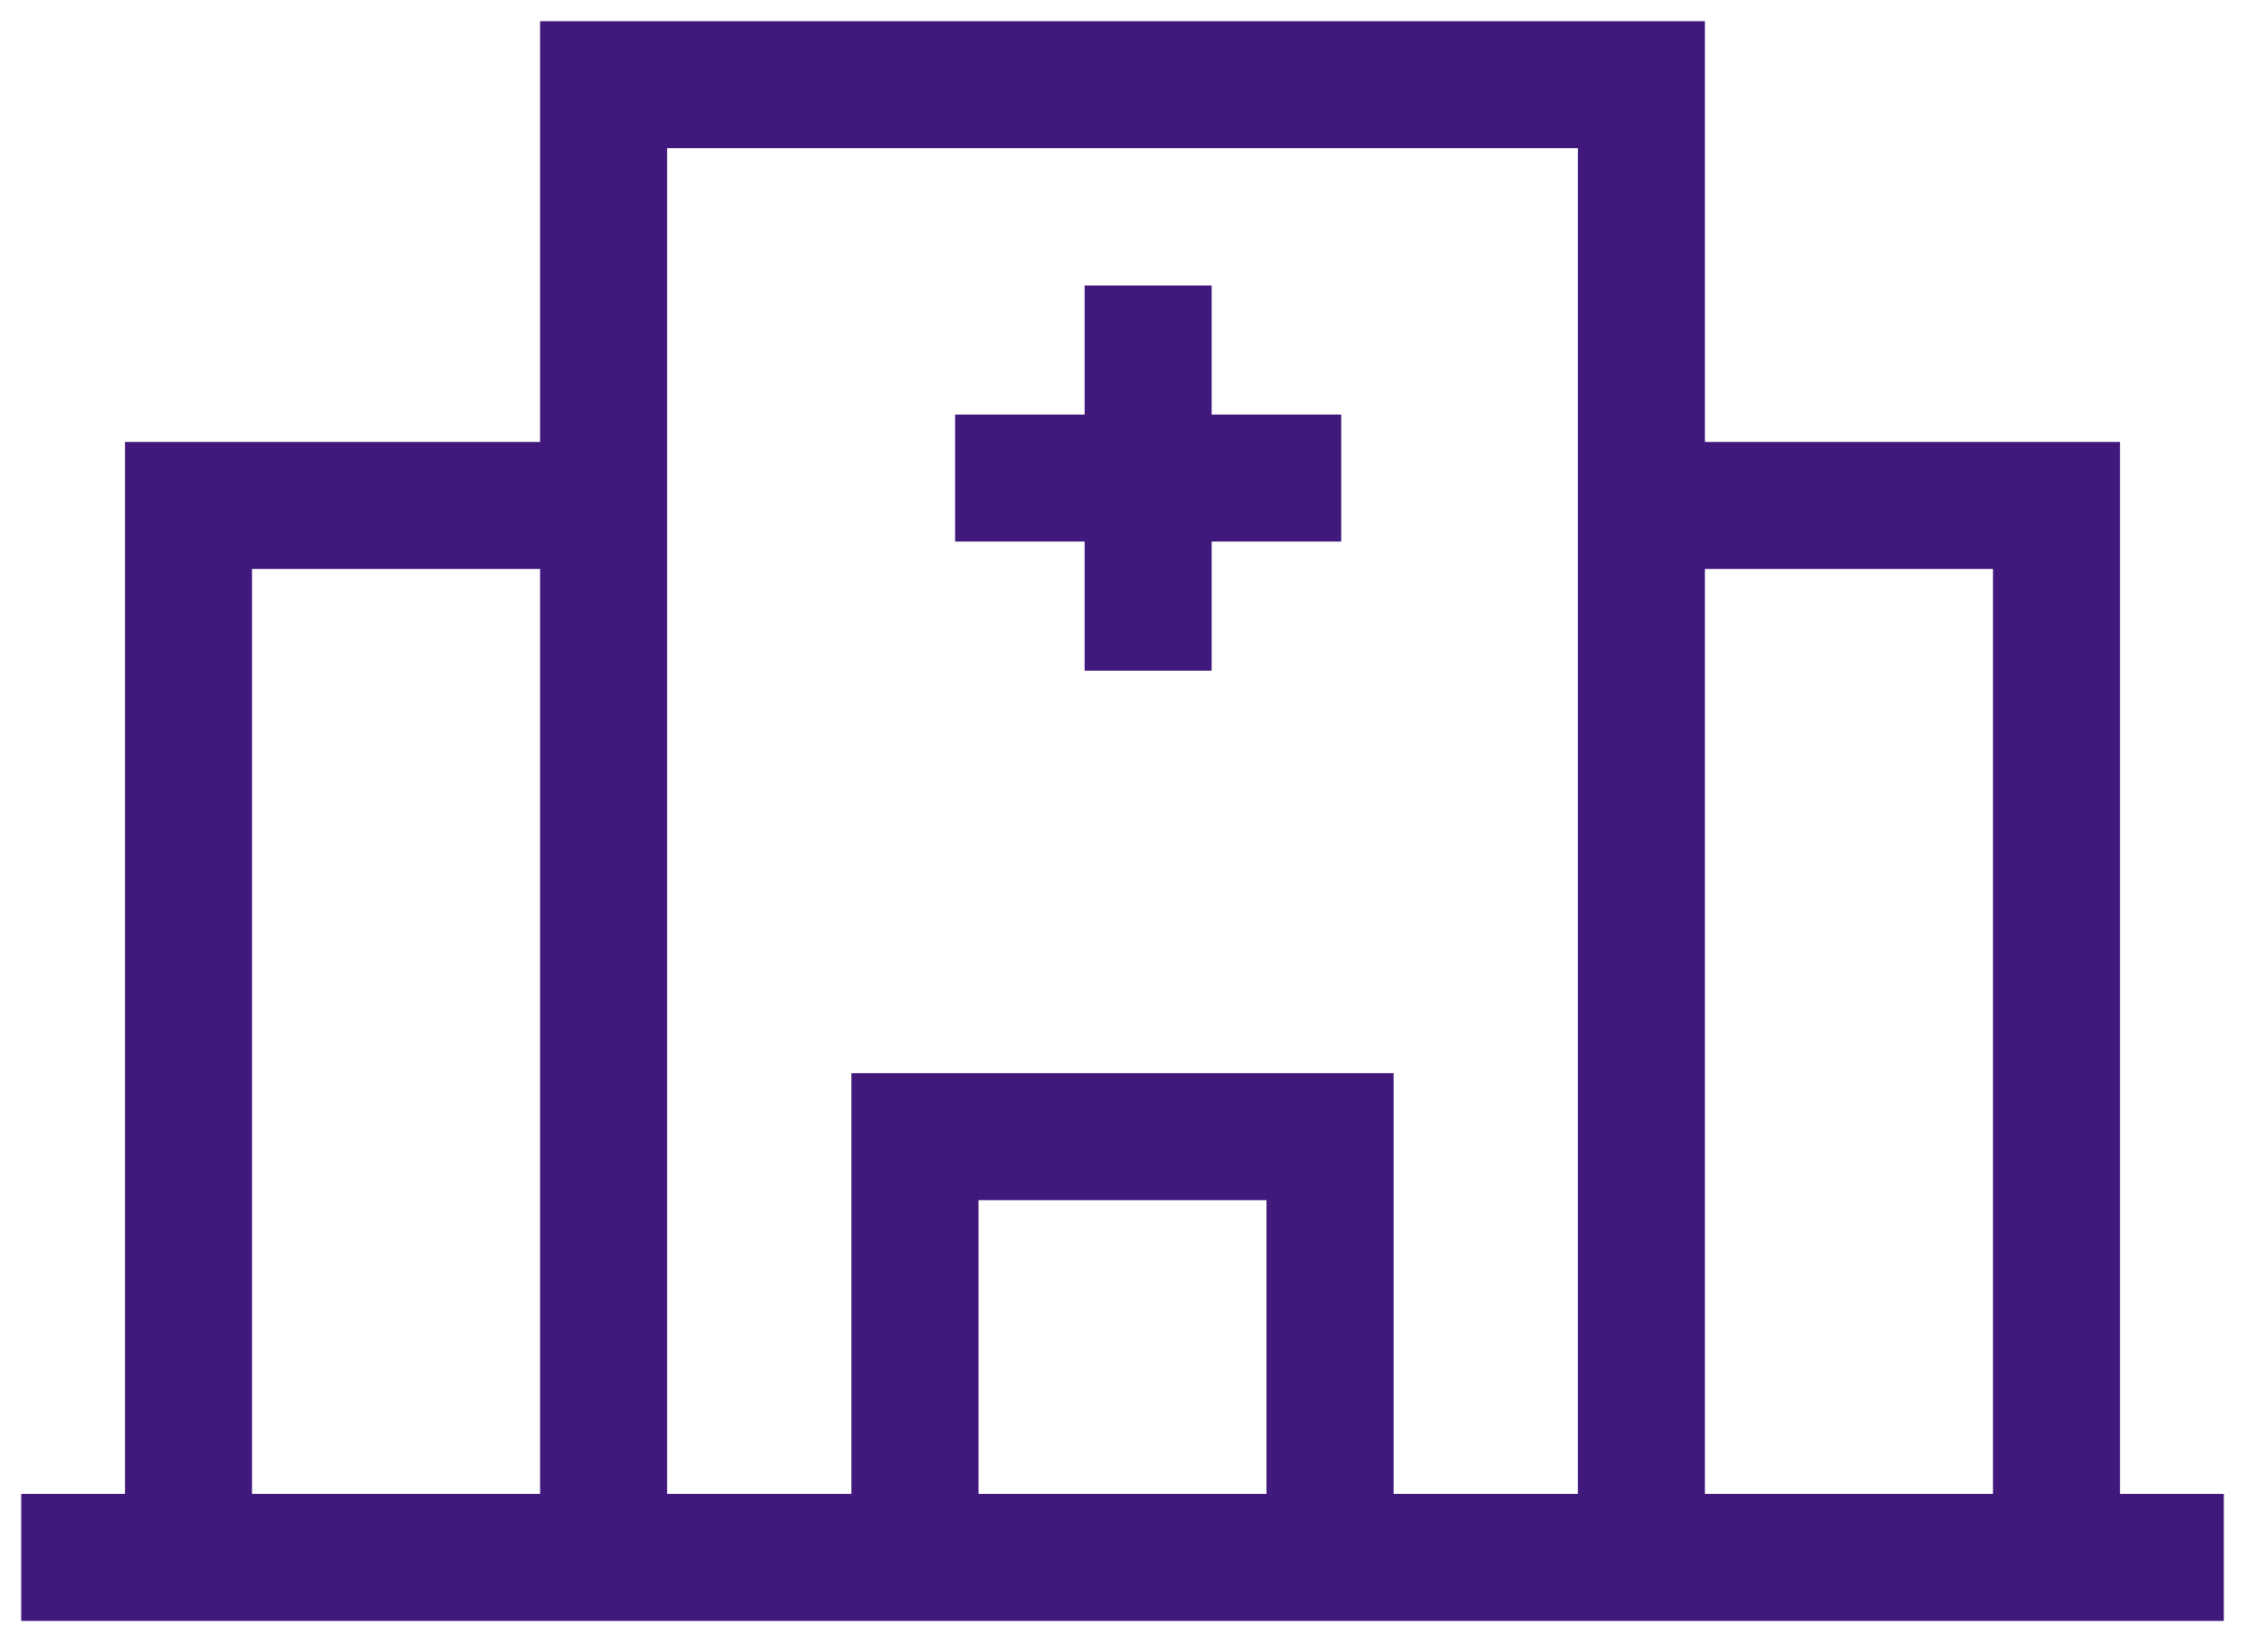 <svg width="53" height="39" viewBox="0 0 53 39" fill="none" xmlns="http://www.w3.org/2000/svg">
<path d="M2 36.774H4.45M4.45 36.774H14.25M4.45 36.774V11.935H14.25M51 36.774H48.55M48.55 36.774V11.935H38.75M48.55 36.774H38.75M38.75 11.935V36.774M38.75 11.935V2H14.25V11.935M38.75 36.774H31.4M14.25 11.935V36.774M31.4 36.774V26.839H21.6V36.774M31.4 36.774H21.6M14.25 36.774H21.6" stroke="#41197D" stroke-width="3" stroke-linecap="square"/>
<path d="M27.105 6.741V15.836" stroke="#41197D" stroke-width="3" stroke-miterlimit="10"/>
<path d="M31.663 11.288H22.548" stroke="#41197D" stroke-width="3" stroke-miterlimit="10"/>
</svg>
